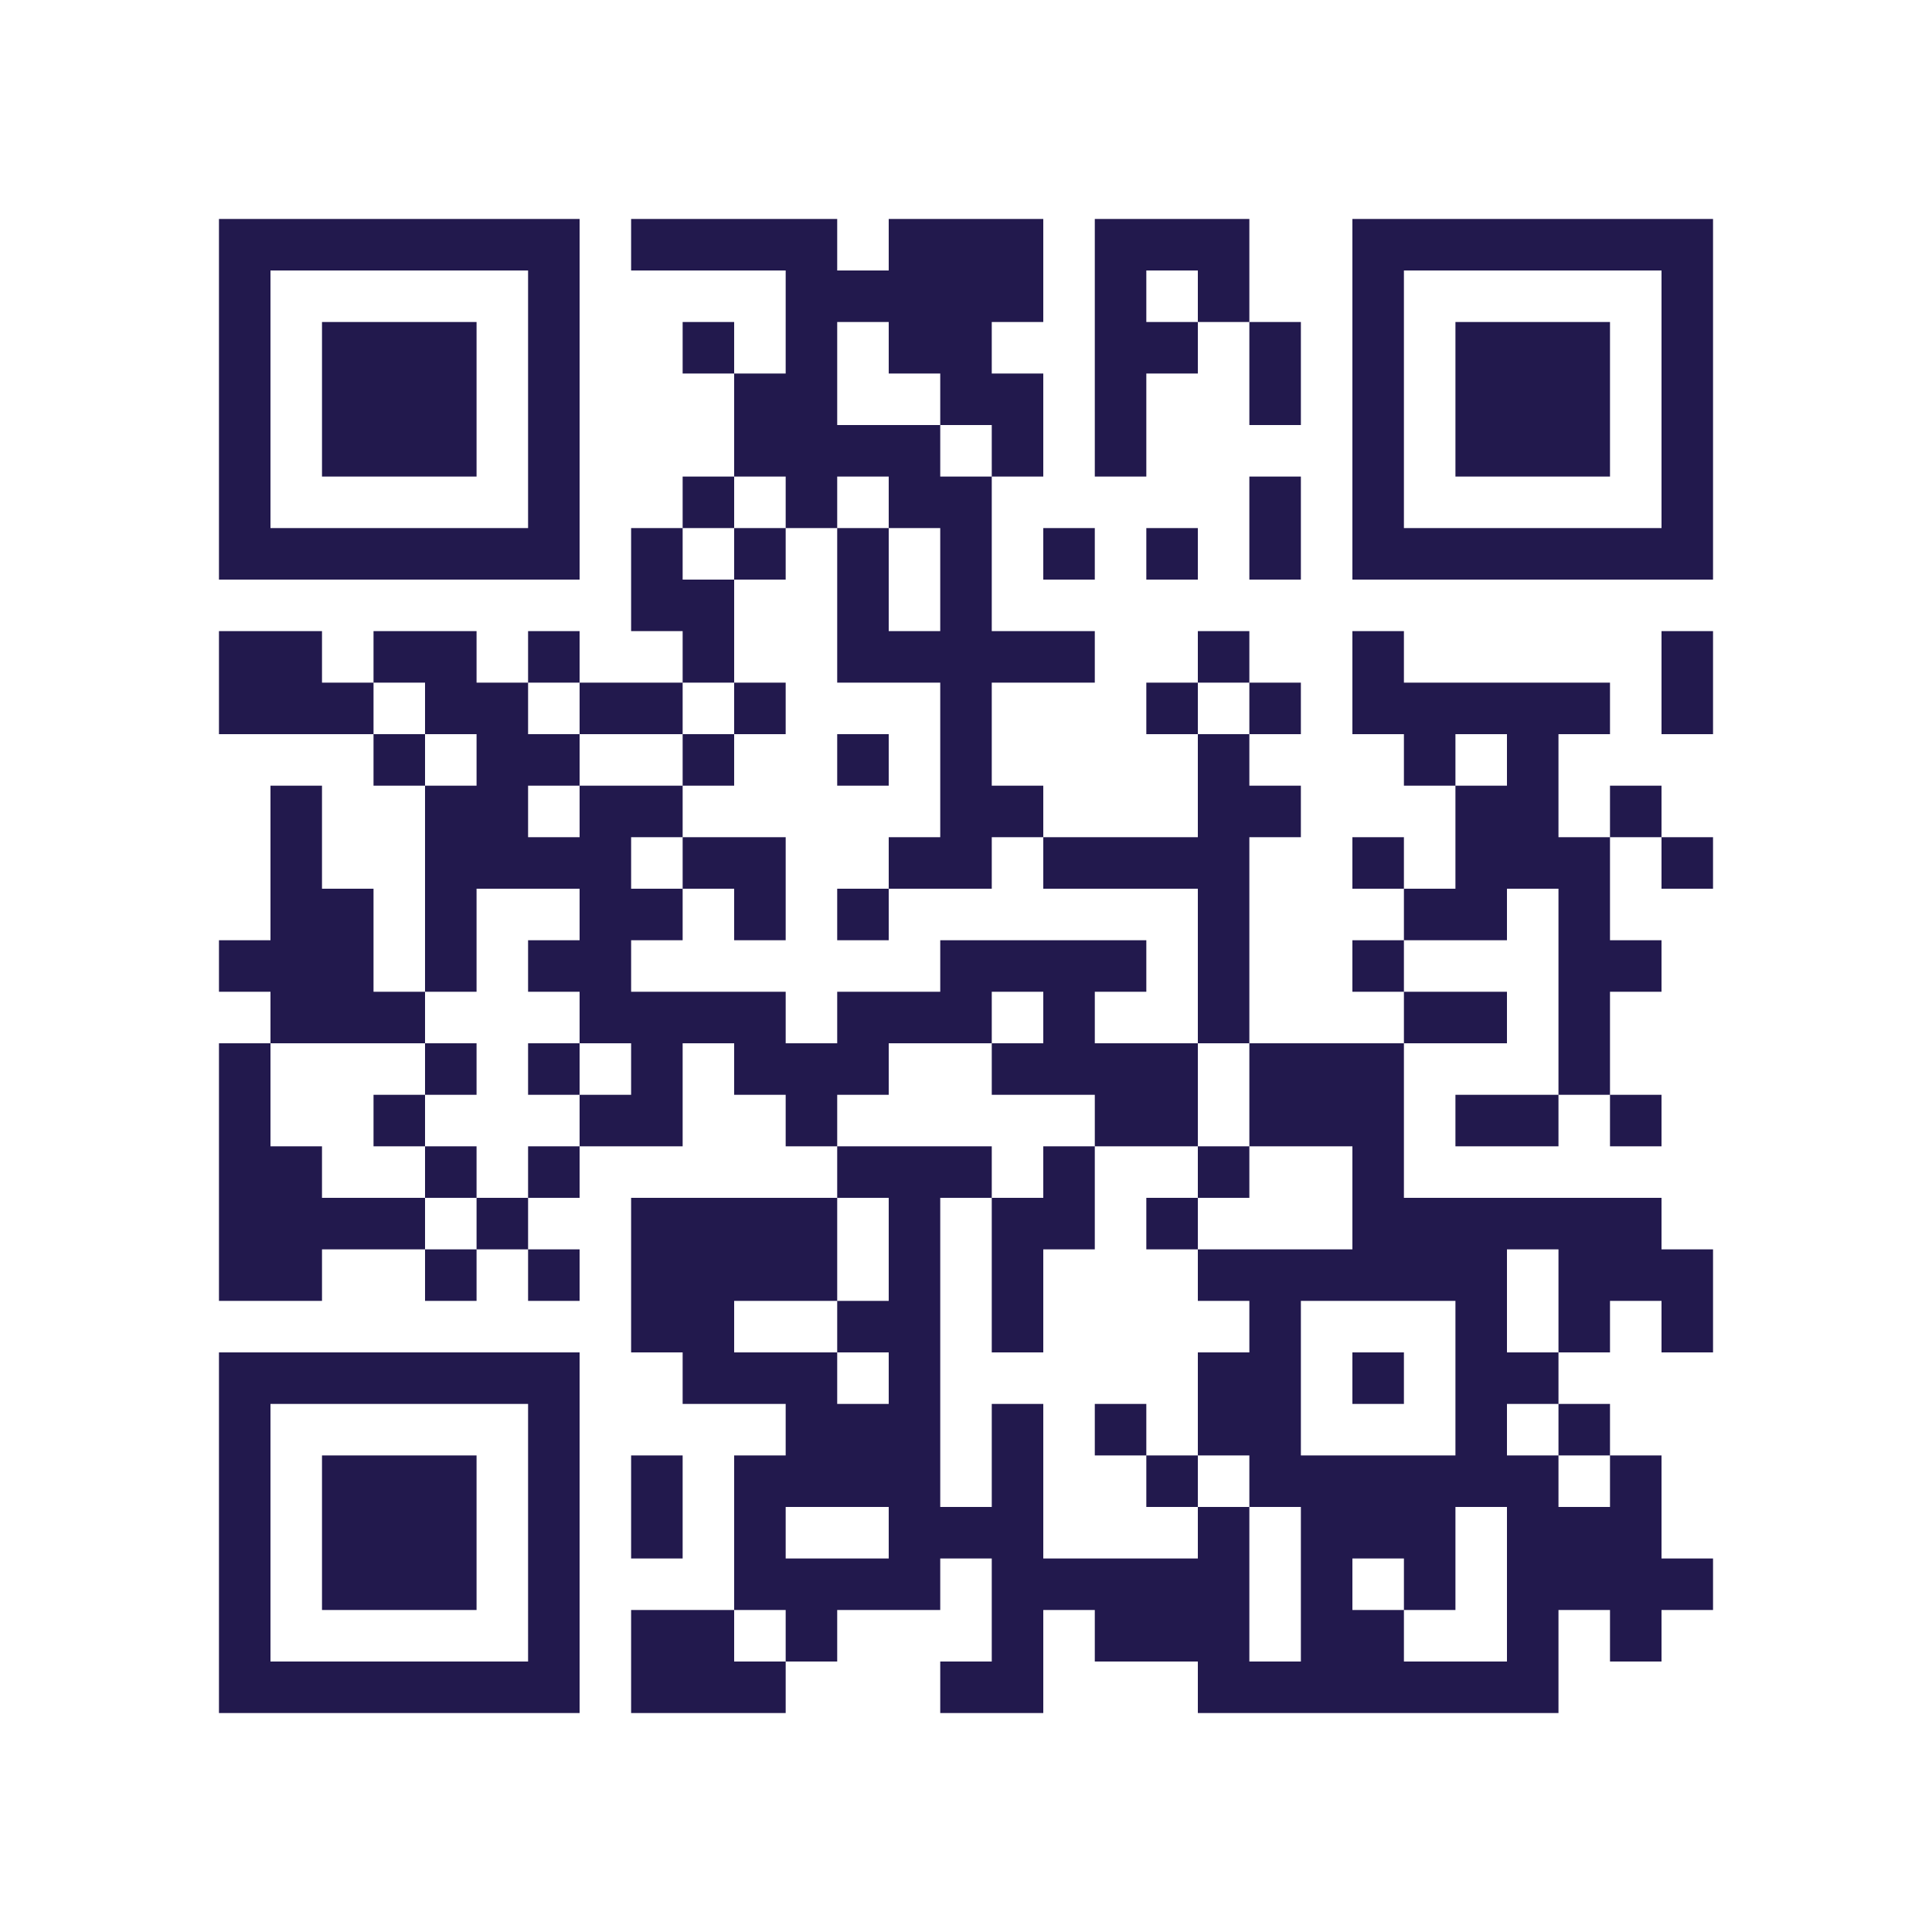 <?xml version="1.0" encoding="UTF-8" standalone="no"?>
<!-- Created with Inkscape (http://www.inkscape.org/) -->

<svg
   version="1.1"
   id="svg1"
   width="300"
   height="300"
   viewBox="0 0 300 300"
   sodipodi:docname="qr-code.svg"
   inkscape:version="1.4 (e7c3feb100, 2024-10-09)"
   xmlns:inkscape="http://www.inkscape.org/namespaces/inkscape"
   xmlns:sodipodi="http://sodipodi.sourceforge.net/DTD/sodipodi-0.dtd"
   xmlns="http://www.w3.org/2000/svg"
   xmlns:svg="http://www.w3.org/2000/svg">
  <defs
     id="defs1" />
  <sodipodi:namedview
     id="namedview1"
     pagecolor="#ffffff"
     bordercolor="#000000"
     borderopacity="0.25"
     inkscape:showpageshadow="2"
     inkscape:pageopacity="0.0"
     inkscape:pagecheckerboard="0"
     inkscape:deskcolor="#d1d1d1"
     inkscape:zoom="2.6933333"
     inkscape:cx="150.18564"
     inkscape:cy="150"
     inkscape:window-width="1904"
     inkscape:window-height="971"
     inkscape:window-x="8"
     inkscape:window-y="64"
     inkscape:window-maximized="0"
     inkscape:current-layer="g1" />
  <g
     inkscape:groupmode="layer"
     inkscape:label="Image"
     id="g1">
    <path
       style="fill:#22194d;fill-opacity:1"
       d="m 34,238 v -28 h 28 28 v 28 28 H 62 34 Z m 48,0 V 218 H 62 42 v 20 20 h 20 20 z m -32,0 v -12 h 12 12 v 12 12 H 62 50 Z m 48,20 v -8 h 8 8 v -12 -12 h 4 4 v -4 -4 h -8 -8 v -4 -4 h -4 -4 v -12 -12 h 16 16 v -4 -4 h -4 -4 v -4 -4 h -4 -4 v -4 -4 h -4 -4 v 8 8 h -8 -8 v 4 4 h -4 -4 v 4 4 h 4 4 v 4 4 h -4 -4 v -4 -4 h -4 -4 v 4 4 h -4 -4 v -4 -4 h -8 -8 v 4 4 h -8 -8 v -20 -20 h 4 4 v -4 -4 h -4 -4 v -4 -4 h 4 4 v -12 -12 h 4 4 v 8 8 h 4 4 v 8 8 h 4 4 v -16 -16 h -4 -4 v -4 -4 H 46 34 v -8 -8 h 8 8 v 4 4 h 4 4 v -4 -4 h 8 8 v 4 4 h 4 4 v -4 -4 h 4 4 v 4 4 h 8 8 v -4 -4 h -4 -4 v -8 -8 h 4 4 v -4 -4 h 4 4 v -8 -8 h -4 -4 v -4 -4 h 4 4 v 4 4 h 4 4 V 50 42 H 110 98 v -4 -4 h 16 16 v 4 4 h 4 4 v -4 -4 h 12 12 v 8 8 h -4 -4 v 4 4 h 4 4 v 8 8 h -4 -4 v 12 12 h 8 8 v 4 4 h -8 -8 v 8 8 h 4 4 v 4 4 h 12 12 v -8 -8 h -4 -4 v -4 -4 h 4 4 v -4 -4 h 4 4 v 4 4 h 4 4 v 4 4 h -4 -4 v 4 4 h 4 4 v 4 4 h -4 -4 v 16 16 h 12 12 v -4 -4 h -4 -4 v -4 -4 h 4 4 v -4 -4 h -4 -4 v -4 -4 h 4 4 v 4 4 h 4 4 v -8 -8 h -4 -4 v -4 -4 h -4 -4 v -8 -8 h 4 4 v 4 4 h 16 16 v 4 4 h -4 -4 v 8 8 h 4 4 v -4 -4 h 4 4 v 4 4 h 4 4 v 4 4 h -4 -4 v -4 -4 h -4 -4 v 8 8 h 4 4 v 4 4 h -4 -4 v 8 8 h 4 4 v 4 4 h -4 -4 v -4 -4 h -4 -4 v 4 4 h -8 -8 v -4 -4 h 8 8 v -16 -16 h -4 -4 v 4 4 h -8 -8 v 4 4 h 8 8 v 4 4 h -8 -8 v 12 12 h 20 20 v 4 4 h 4 4 v 8 8 h -4 -4 v -4 -4 h -4 -4 v 4 4 h -4 -4 v 4 4 h 4 4 v 4 4 h 4 4 v 8 8 h 4 4 v 4 4 h -4 -4 v 4 4 h -4 -4 v -4 -4 h -4 -4 v 8 8 h -28 -28 v -4 -4 h -8 -8 v -4 -4 h -4 -4 v 8 8 h -8 -8 v -4 -4 h 4 4 v -8 -8 h -4 -4 v 4 4 h -8 -8 v 4 4 h -4 -4 v 4 4 H 110 98 Z m 24,-4 v -4 h -4 -4 v 4 4 h 4 4 z m 80,-8 v -12 h -4 -4 v -4 -4 h -4 -4 v -8 -8 h 4 4 v -4 -4 h -4 -4 v -4 -4 h 12 12 v -8 -8 h -8 -8 v -8 -8 h -4 -4 v -12 -12 h -12 -12 v -4 -4 h -4 -4 v 4 4 h -8 -8 v -4 -4 h 4 4 v -12 -12 h -8 -8 V 94 82 h 4 4 v 8 8 h 4 4 v -8 -8 h -4 -4 v -4 -4 h -4 -4 v 4 4 h -4 -4 v -4 -4 h -4 -4 v 4 4 h -4 -4 v 4 4 h 4 4 v 8 8 h -4 -4 v 4 4 h -8 -8 v -4 -4 h -4 -4 v 4 4 h 4 4 v 4 4 h -4 -4 v 4 4 h 4 4 v -4 -4 h 8 8 v 4 4 h -4 -4 v 4 4 h 4 4 v 4 4 h -4 -4 v 4 4 h 12 12 v 4 4 h 4 4 v -4 -4 h 8 8 v -4 -4 h 16 16 v 4 4 h -4 -4 v 4 4 h 8 8 v 8 8 h -8 -8 v -4 -4 h -8 -8 v -4 -4 h 4 4 v -4 -4 h -4 -4 v 4 4 h -8 -8 v 4 4 h -4 -4 v 4 4 h 12 12 v 4 4 h -4 -4 v 24 24 h 4 4 v -8 -8 h 4 4 v 12 12 h 12 12 v -4 -4 h 4 4 v 12 12 h 4 4 z m -24,-16 v -4 h -4 -4 v -4 -4 h 4 4 v 4 4 h 4 4 v 4 4 h -4 -4 z m -24,-32 v -12 h 4 4 v -4 -4 h 4 4 v 8 8 h -4 -4 v 8 8 h -4 -4 z m 24,-8 v -4 h 4 4 v -4 -4 h 4 4 v 4 4 h -4 -4 v 4 4 h -4 -4 z m -64,-48 v -4 h -4 -4 v -4 -4 h 8 8 v 8 8 h -4 -4 z m 16,0 v -4 h 4 4 v 4 4 h -4 -4 z m -24,-24 v -4 h 4 4 v -4 -4 h 4 4 v 4 4 h -4 -4 v 4 4 h -4 -4 z m 24,0 v -4 h 4 4 v 4 4 h -4 -4 z M 114,86 v -4 h 4 4 v 4 4 h -4 -4 z m 120,160 v -12 h -4 -4 v 8 8 h -4 -4 v -4 -4 h -4 -4 v 4 4 h 4 4 v 4 4 h 8 8 z m -96,-8 v -4 h -8 -8 v 4 4 h 8 8 z m 112,-8 v -4 h -4 -4 v -4 -4 h -4 -4 v 4 4 h 4 4 v 4 4 h 4 4 z m -24,-16 v -12 h -12 -12 v 12 12 h 12 12 z m -16,0 v -4 h 4 4 v 4 4 h -4 -4 z m -72,0 v -4 h -4 -4 v -4 -4 h 4 4 v -8 -8 h -4 -4 v 8 8 h -8 -8 v 4 4 h 8 8 v 4 4 h 4 4 z m 104,-12 v -8 h -4 -4 v 8 8 h 4 4 z M 74,190 v -4 h 4 4 v -4 -4 h 4 4 v -4 -4 h 4 4 v -4 -4 h -4 -4 v -4 -4 h -4 -4 v -4 -4 h 4 4 v -4 -4 h -8 -8 v 8 8 h -4 -4 v 4 4 H 54 42 v 8 8 h 4 4 v 4 4 h 8 8 v 4 4 h 4 4 z m -8,-8 v -4 h -4 -4 v -4 -4 h 4 4 v -4 -4 h 4 4 v 4 4 h -4 -4 v 4 4 h 4 4 v 4 4 h -4 -4 z m 16,-16 v -4 h 4 4 v 4 4 h -4 -4 z m -8,-48 v -4 h -4 -4 v -4 -4 h -4 -4 v 4 4 h 4 4 v 4 4 h 4 4 z m 160,0 v -4 h -4 -4 v 4 4 h 4 4 z m -40,-8 v -4 h -4 -4 v 4 4 h 4 4 z M 154,70 v -4 h -4 -4 v -4 -4 h -4 -4 v -4 -4 h -4 -4 v 8 8 h 8 8 v 4 4 h 4 4 z M 98,234 v -8 h 4 4 v 8 8 h -4 -4 z M 258,106 v -8 h 4 4 v 8 8 h -4 -4 z M 34,62 V 34 H 62 90 V 62 90 H 62 34 Z m 48,0 V 42 H 62 42 V 62 82 H 62 82 Z M 50,62 V 50 H 62 74 V 62 74 H 62 50 Z m 112,24 v -4 h 4 4 v 4 4 h -4 -4 z m 16,0 v -4 h 4 4 v 4 4 h -4 -4 z m 16,-4 v -8 h 4 4 v 8 8 h -4 -4 z M 210,62 V 34 h 28 28 v 28 28 h -28 -28 z m 48,0 V 42 h -20 -20 v 20 20 h 20 20 z m -32,0 V 50 h 12 12 V 62 74 H 238 226 Z M 170,54 V 34 h 12 12 v 8 8 h 4 4 v 8 8 h -4 -4 v -8 -8 h -4 -4 v 4 4 h -4 -4 v 8 8 h -4 -4 z m 16,-8 v -4 h -4 -4 v 4 4 h 4 4 z"
       id="path1" />
  </g>
</svg>
